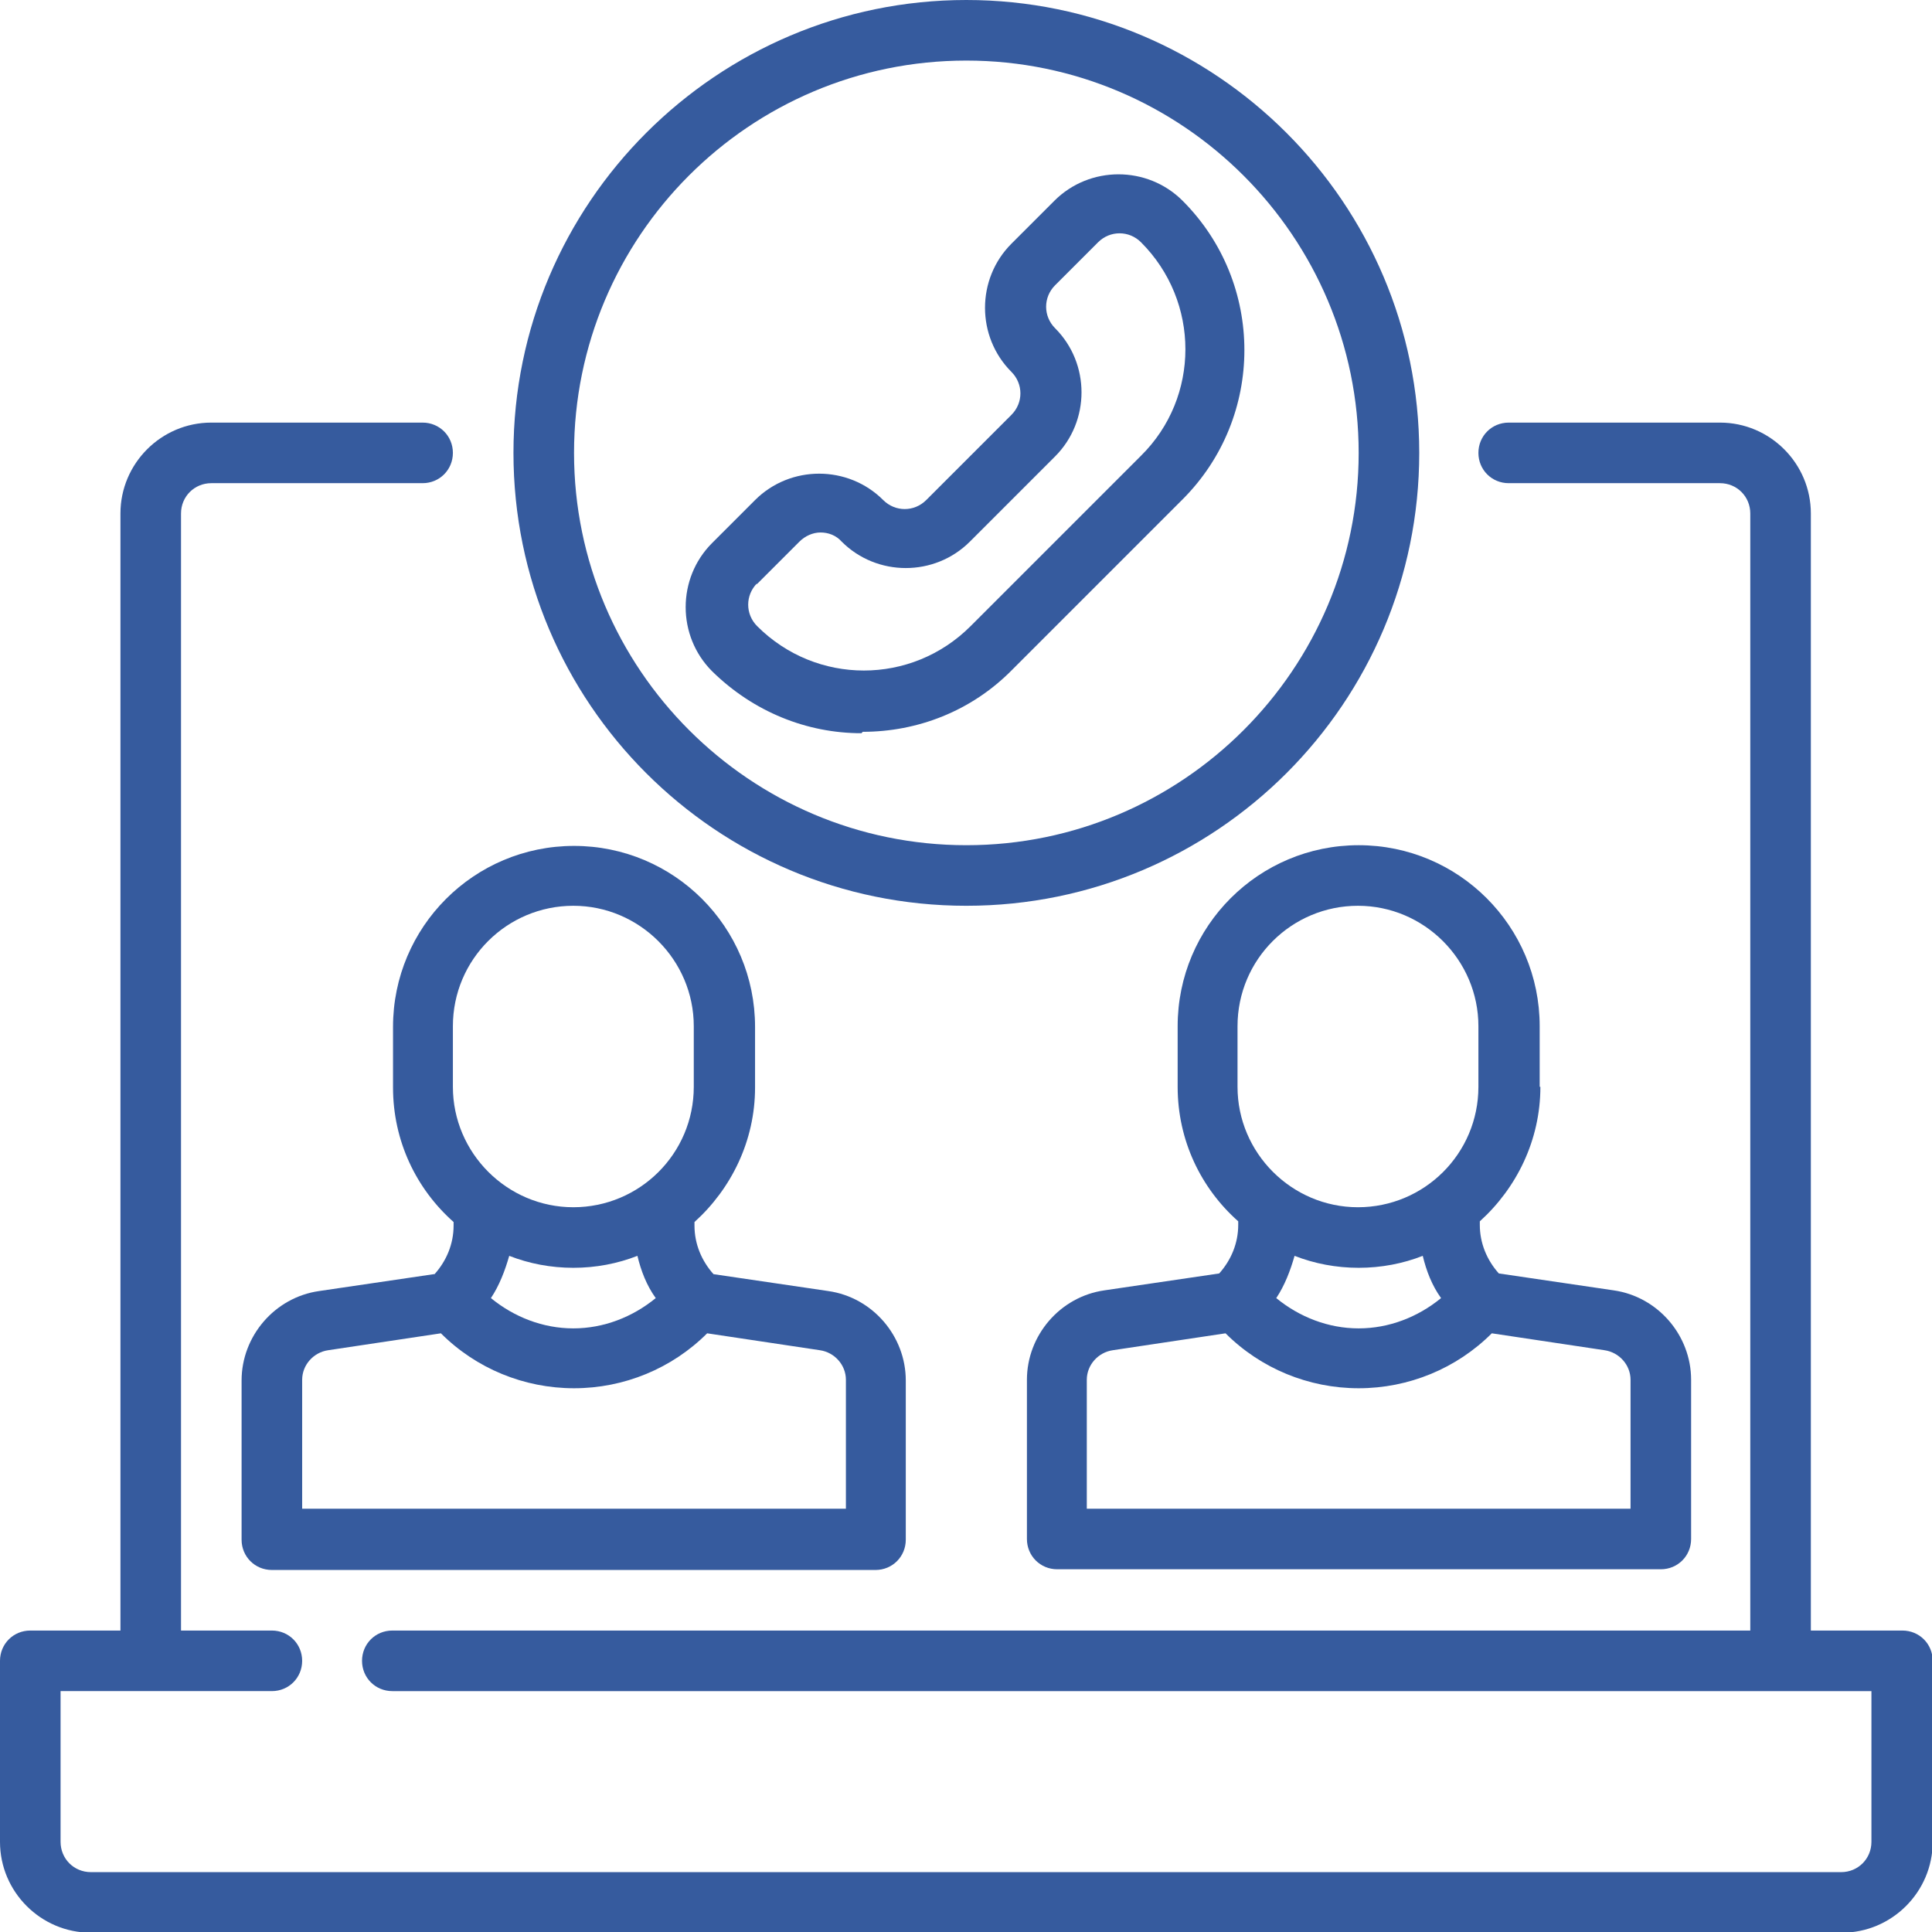 <?xml version="1.0" encoding="UTF-8"?>
<svg id="_レイヤー_2" data-name="レイヤー_2" xmlns="http://www.w3.org/2000/svg" viewBox="0 0 27.43 27.43">
  <defs>
    <style>
      .cls-1 {
        fill: #365b9e;
      }
    </style>
  </defs>
  <g id="_文字" data-name="文字">
    <g>
      <path class="cls-1" d="M27,23.15h-1.29V7.29c0-.71-.58-1.29-1.29-1.29h-3c-.24,0-.43.19-.43.43s.19.43.43.43h3c.24,0,.43.19.43.43v15.86H5.57c-.24,0-.43.19-.43.43s.19.43.43.43h21v2.14c0,.24-.19.43-.43.43H1.29c-.24,0-.43-.19-.43-.43v-2.14h3c.24,0,.43-.19.43-.43s-.19-.43-.43-.43h-1.29V7.29c0-.24.19-.43.43-.43h3c.24,0,.43-.19.43-.43s-.19-.43-.43-.43h-3c-.71,0-1.29.58-1.29,1.29v15.86H.43c-.24,0-.43.19-.43.43v2.57c0,.71.58,1.29,1.29,1.29h24.86c.71,0,1.29-.58,1.29-1.29v-2.57c0-.24-.19-.43-.43-.43Z"/>
      <path class="cls-1" d="M6.16,18.09l-1.63.24c-.63.09-1.1.64-1.1,1.27v2.26c0,.24.19.43.43.43h8.57c.24,0,.43-.19.43-.43v-2.26c0-.63-.47-1.18-1.1-1.27l-1.63-.24c-.17-.19-.27-.43-.27-.69v-.05c.52-.47.86-1.15.86-1.91v-.86c0-1.42-1.15-2.57-2.57-2.57s-2.57,1.15-2.57,2.57v.86c0,.76.33,1.44.86,1.91v.05c0,.26-.1.5-.27.69h0ZM11.64,19.17c.21.03.37.21.37.42v1.83h-7.72v-1.83c0-.21.16-.39.37-.42l1.6-.24c.5.5,1.18.78,1.89.78s1.39-.28,1.89-.78l1.6.24ZM6.43,14.57c0-.95.77-1.71,1.71-1.71s1.71.77,1.71,1.71v.86c0,.95-.77,1.71-1.71,1.71s-1.71-.77-1.71-1.71v-.86ZM8.14,18c.32,0,.63-.06.91-.17.05.21.13.42.26.6-.33.27-.74.43-1.17.43s-.84-.16-1.17-.43c.12-.18.2-.39.26-.6.28.11.59.17.91.17Z"/>
      <path class="cls-1" d="M21.86,15.43v-.86c0-1.42-1.15-2.57-2.57-2.57s-2.57,1.15-2.57,2.57v.86c0,.76.33,1.44.86,1.91v.05c0,.26-.1.5-.27.69l-1.63.24c-.63.09-1.1.64-1.1,1.27v2.26c0,.24.19.43.43.43h8.57c.24,0,.43-.19.43-.43v-2.26c0-.63-.47-1.18-1.1-1.27l-1.63-.24c-.17-.19-.27-.43-.27-.69v-.05c.52-.47.86-1.15.86-1.91h0ZM17.57,14.57c0-.95.77-1.71,1.71-1.71s1.71.77,1.71,1.71v.86c0,.95-.77,1.71-1.71,1.71s-1.71-.77-1.71-1.71v-.86ZM22.78,19.17c.21.03.37.21.37.42v1.83h-7.72v-1.83c0-.21.16-.39.37-.42l1.6-.24c.5.5,1.18.78,1.89.78s1.39-.28,1.89-.78l1.6.24ZM20.46,18.43c-.33.27-.74.43-1.17.43s-.84-.16-1.17-.43c.12-.18.2-.39.26-.6.28.11.59.17.91.17s.63-.06.91-.17c.05.21.13.42.26.6Z"/>
      <path class="cls-1" d="M12.25,10.39c.77,0,1.54-.29,2.12-.88l2.42-2.42c1.17-1.17,1.17-3.07,0-4.24-.5-.5-1.32-.5-1.82,0l-.61.61c-.5.5-.5,1.32,0,1.82.17.17.17.44,0,.61l-1.21,1.21c-.17.17-.44.17-.61,0-.5-.5-1.32-.5-1.82,0l-.61.61c-.5.5-.5,1.32,0,1.82.59.58,1.35.88,2.12.88h0ZM10.74,8.3l.61-.61c.08-.08.19-.13.3-.13s.22.04.3.13c.5.5,1.32.5,1.82,0l1.21-1.21c.5-.5.5-1.32,0-1.82-.17-.17-.17-.44,0-.61l.61-.61c.17-.17.44-.17.61,0,.84.84.84,2.2,0,3.03l-2.42,2.42c-.84.84-2.19.84-3.03,0-.17-.17-.17-.44,0-.61h0Z"/>
      <path class="cls-1" d="M13.72,12.86c3.55,0,6.43-2.88,6.43-6.43S17.26,0,13.72,0s-6.43,2.88-6.43,6.43,2.88,6.43,6.43,6.43ZM13.72.86c3.07,0,5.57,2.5,5.57,5.57s-2.5,5.57-5.57,5.57-5.57-2.5-5.57-5.57S10.64.86,13.72.86Z"/>
    </g>
  </g>
</svg>
